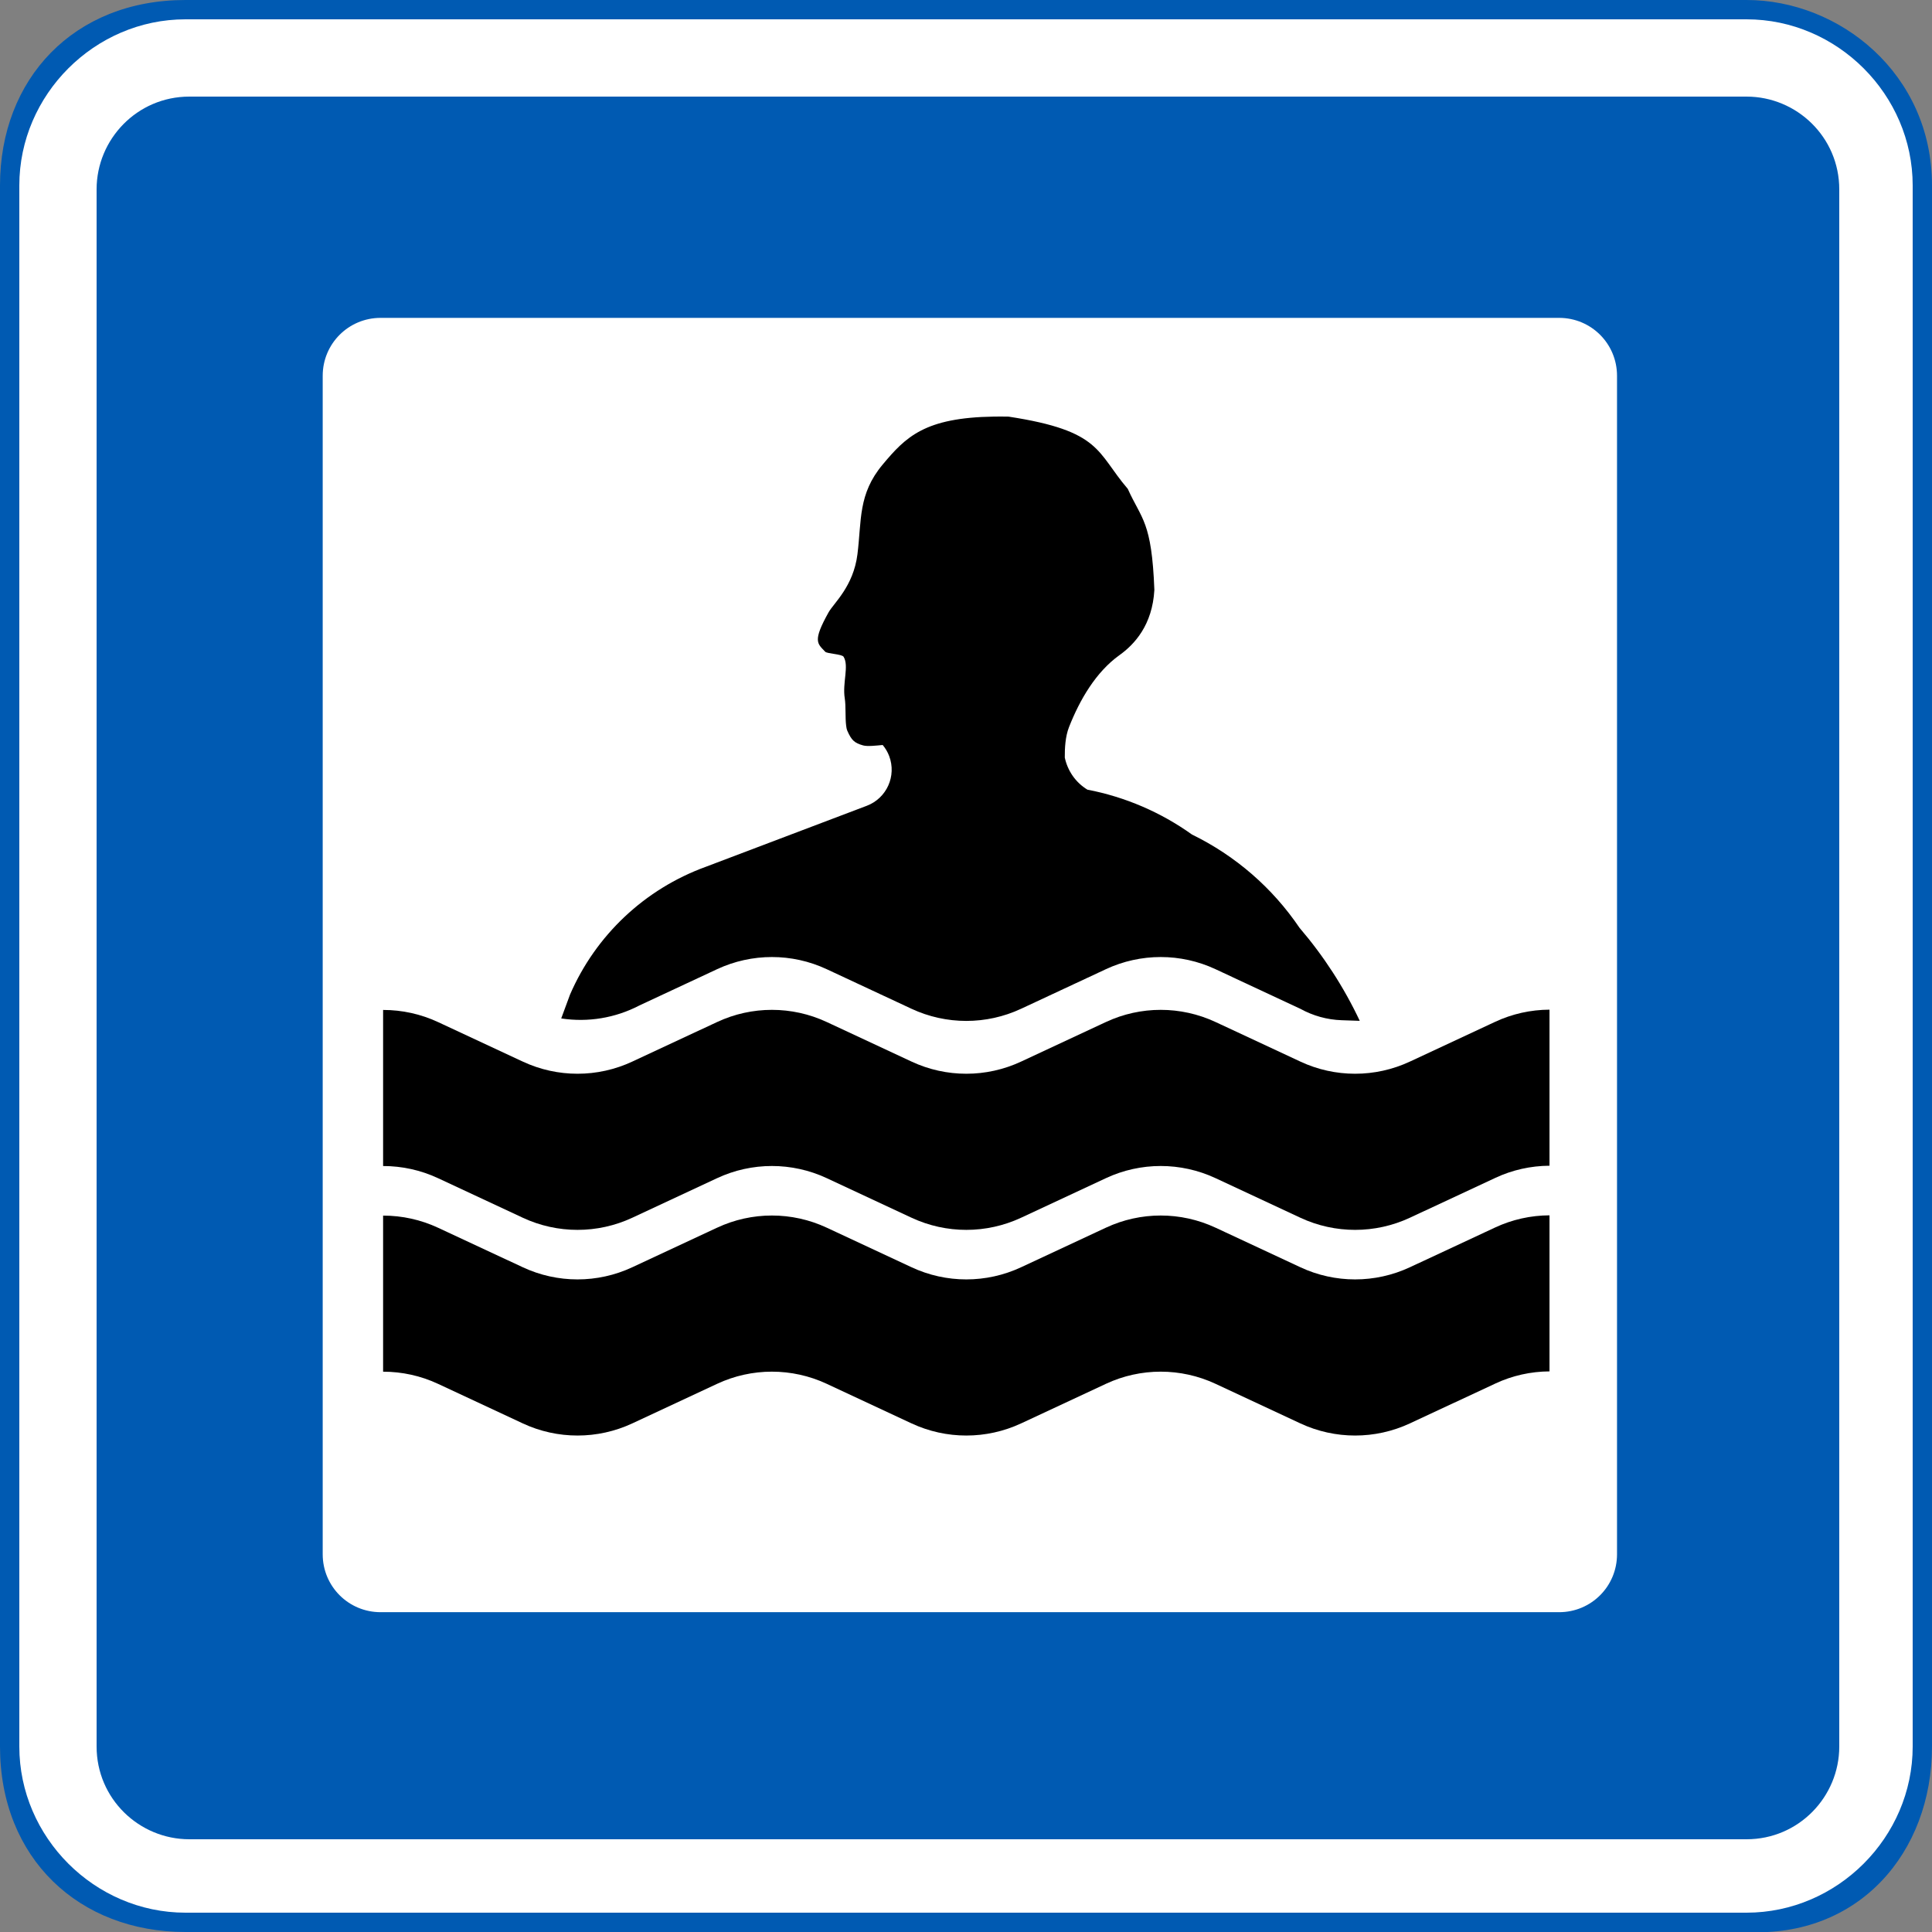 <svg width="1e3" height="1e3" version="1.1" viewBox="0 0 1e3 1e3" xmlns="http://www.w3.org/2000/svg">
 <rect x="0" y="0" width="1e3" height="1e3" fill="#808080" stroke="none"/>
 <path d="m0 96c0-55 38-96 96-96h808c48 0 96 38 96 96v808c0 55-38 99-96 96h-808c-55 0-96-38-96-96z" fill="#005ab2"/>
 <path d="m10 96c0-47 39-86 86-86h808c47 0 86 39 86 86v808c0 47-39 86-86 86h-808c-47 0-86-39-86-86z" fill="#fff"/>
 <path d="m50 98c0-25.946 21-48 48-48h806c26 0 48 21 48 48v806c0 26-21 48-48 48h-806c-26 0-48-21-48-48z" fill="#005ab2"/>
 <path d="m197.01 164.53h609.98c16.608 0 29.978 13.37 29.978 29.978v609.98c0 16.608-13.37 29.978-29.978 29.978h-609.98c-16.608 0-29.978-13.37-29.978-29.978v-609.98c0-16.608 13.37-29.978 29.978-29.978z" fill="#fff"/>
 <path d="m553.33 376.32c5.554-14.107 13.876-28.476 26.121-37.234 7.753-5.544 17.043-15.564 18.049-33.762-1.359-35.585-6.565-36.319-13.756-52.285-16.299-18.989-13.409-30.009-61.723-37.396-2.633-0.049-5.141-0.055-7.533-0.019-35.877 0.536-45.617 10.473-57.625 24.836-12.809 15.32-10.843 28.807-13.047 46.41-2.089 16.691-12.292 25.318-14.936 30.057-8.406 15.067-5.813 16.083-1.748 20.414 0.97 1.033 8.644 1.2 9.504 2.592 2.948 4.776-0.693 13.44 0.617 21.576 0.614 3.81 0.189 9.988 0.707 14.053l0.215 1.353c0.112 0.51 0.243 0.977 0.412 1.359 2.172 4.911 3.682 6.304 8.185 7.555 2.186 0.607 6.681 0.104 10.109-0.225 1.407 1.687 2.555 3.603 3.352 5.711 3.911 10.318-1.281 21.854-11.609 25.766l-83.424 31.619c-31.438 11.451-56.828 35.34-70.141 66.064l-4.574 12.381 4e-3 -2e-3c13.844 2.12 27.985-0.224 40.43-6.701l40.248-18.793c17.985-8.384 38.768-8.384 56.723 0l43.898 20.49c17.985 8.384 38.768 8.384 56.723 0l43.898-20.49c17.985-8.384 38.768-8.384 56.723 0l43.898 20.49c6.576 3.638 13.906 5.673 21.404 5.924l9.371 0.324c-8.188-17.37-18.679-33.565-31.174-48.143-14.01-20.7-33.212-37.347-55.67-48.287-16.15-11.559-34.625-19.486-54.129-23.229-6.148-3.746-10.262-9.824-11.703-16.619-0.036-4.75 0.253-10.845 2.199-15.789z"/>
 <path d="m773.87 635.35-44.099 20.569c-17.986 8.398-38.767 8.398-56.722 0l-43.896-20.477c-17.986-8.391-38.771-8.391-56.722 0l-43.899 20.477c-17.986 8.398-38.771 8.398-56.722 0l-43.899-20.477c-17.986-8.391-38.771-8.391-56.722 0l-43.899 20.477c-17.986 8.398-38.767 8.398-56.719 0l-43.801-20.423c-8.912-4.158-18.648-6.312-28.48-6.298v80.783c9.797 0 19.504 2.133 28.382 6.278l43.899 20.484c17.955 8.384 38.733 8.384 56.719 0l43.899-20.484c17.955-8.384 38.737-8.384 56.722 0l43.899 20.484c17.955 8.384 38.737 8.384 56.722 0l43.899-20.484c17.955-8.384 38.737-8.384 56.722 0l43.896 20.484c17.959 8.384 38.737 8.384 56.722 0l44.197-20.616c8.78-4.114 18.347-6.248 28.05-6.298v-80.776c-9.737 0.038-19.338 2.184-28.148 6.298l-44.099 20.569"/>
 <path d="m773.87 528.9-44.099 20.569c-17.986 8.398-38.767 8.398-56.722 0l-43.896-20.477c-17.986-8.391-38.771-8.391-56.722 0l-43.899 20.477c-17.986 8.398-38.771 8.398-56.722 0l-43.899-20.477c-17.986-8.391-38.771-8.391-56.722 0l-43.899 20.477c-17.986 8.398-38.767 8.398-56.719 0l-43.801-20.423c-8.912-4.158-18.648-6.312-28.48-6.298v80.783c9.797 0 19.504 2.133 28.382 6.278l43.899 20.484c17.955 8.384 38.733 8.384 56.719 0l43.899-20.484c17.955-8.384 38.737-8.384 56.722 0l43.899 20.484c17.955 8.384 38.737 8.384 56.722 0l43.899-20.484c17.955-8.384 38.737-8.384 56.722 0l43.896 20.484c17.959 8.384 38.737 8.384 56.722 0l44.197-20.616c8.78-4.114 18.347-6.248 28.05-6.298v-80.777c-9.737 0.038-19.338 2.184-28.148 6.298l-44.099 20.569"/>
</svg>
